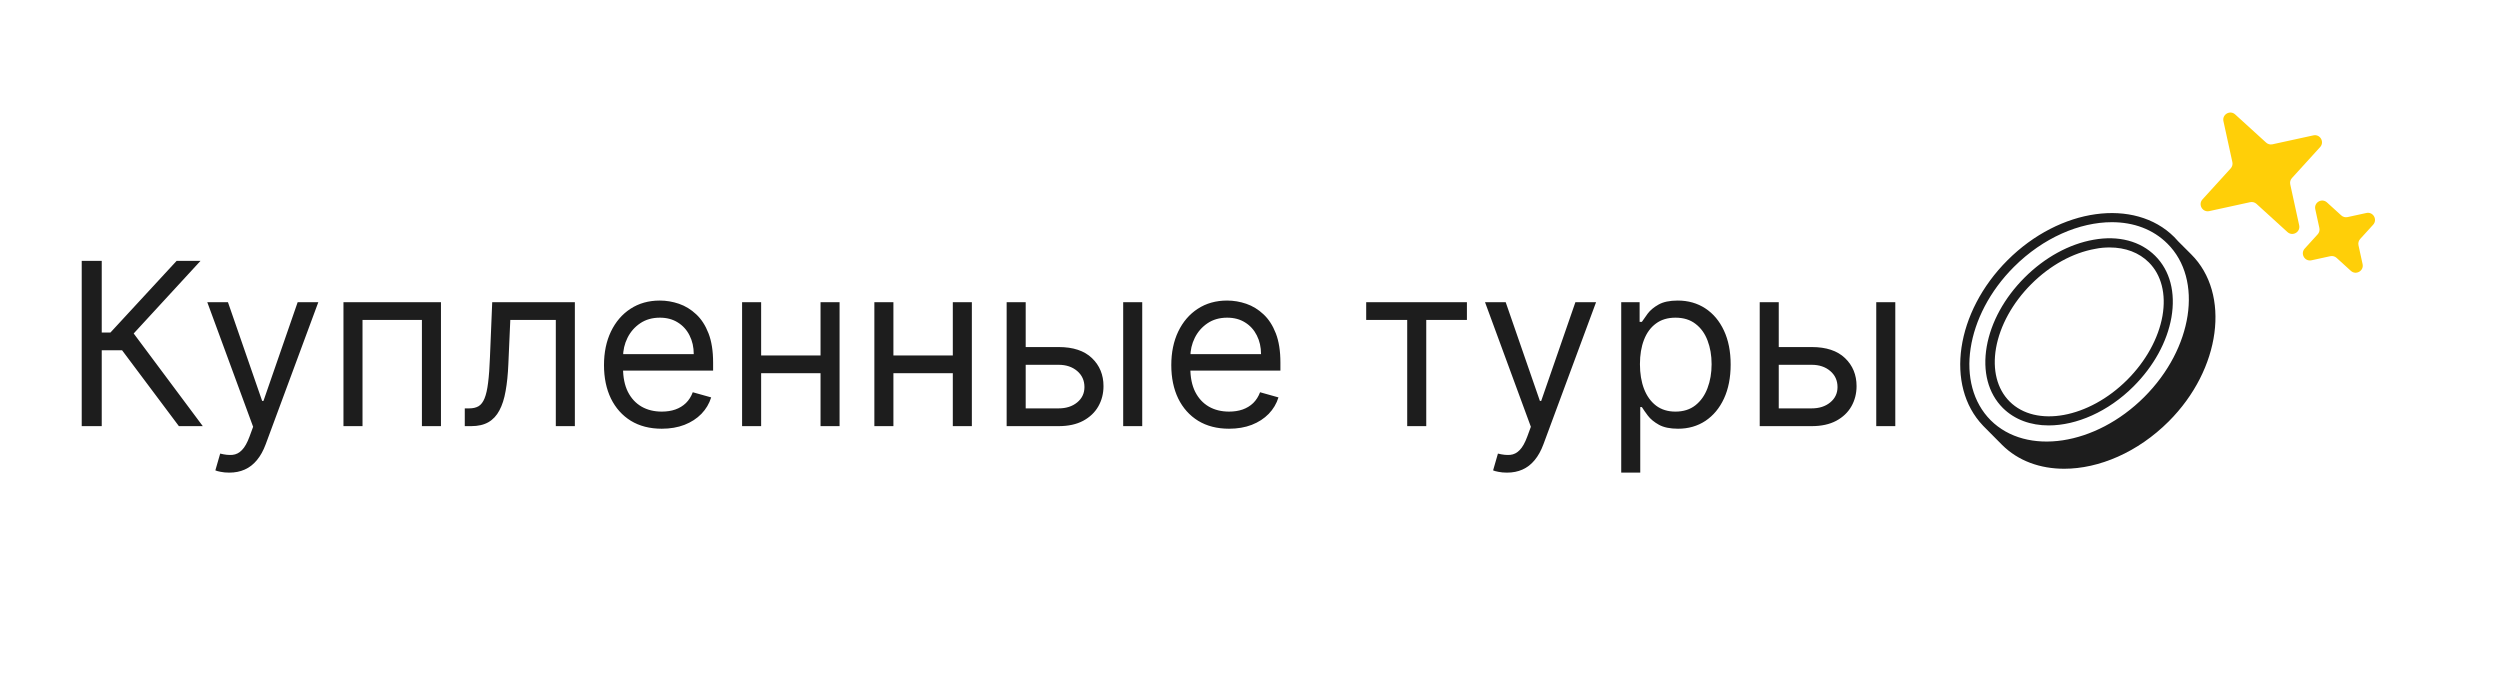 <svg width="176" height="48" viewBox="0 0 176 48" fill="none" xmlns="http://www.w3.org/2000/svg">
<path d="M12.594 30L8.594 24.659H7.162V30H5.753V18.364H7.162V23.409H7.776L12.435 18.364H14.117L9.412 23.477L14.276 30H12.594ZM16.138 33.273C15.911 33.273 15.708 33.254 15.53 33.216C15.352 33.182 15.229 33.148 15.161 33.114L15.501 31.932C15.827 32.015 16.115 32.045 16.365 32.023C16.615 32 16.837 31.888 17.03 31.688C17.227 31.491 17.407 31.171 17.57 30.727L17.82 30.046L14.592 21.273H16.047L18.456 28.227H18.547L20.956 21.273H22.41L18.706 31.273C18.539 31.724 18.333 32.097 18.087 32.392C17.84 32.691 17.555 32.913 17.229 33.057C16.907 33.201 16.543 33.273 16.138 33.273ZM24.18 30V21.273H31.044V30H29.703V22.523H25.521V30H24.18ZM32.72 30V28.75H33.038C33.3 28.75 33.517 28.699 33.692 28.597C33.866 28.491 34.006 28.307 34.112 28.046C34.222 27.78 34.305 27.413 34.362 26.943C34.423 26.47 34.466 25.867 34.493 25.136L34.652 21.273H40.47V30H39.129V22.523H35.925L35.788 25.636C35.758 26.352 35.694 26.983 35.595 27.528C35.501 28.07 35.355 28.525 35.158 28.892C34.965 29.259 34.707 29.536 34.385 29.722C34.063 29.907 33.66 30 33.175 30H32.72ZM46.59 30.182C45.749 30.182 45.023 29.996 44.413 29.625C43.807 29.25 43.34 28.727 43.01 28.057C42.684 27.383 42.521 26.599 42.521 25.704C42.521 24.811 42.684 24.023 43.01 23.341C43.34 22.655 43.798 22.121 44.385 21.739C44.976 21.352 45.665 21.159 46.453 21.159C46.908 21.159 47.356 21.235 47.8 21.386C48.243 21.538 48.646 21.784 49.01 22.125C49.374 22.462 49.663 22.909 49.879 23.466C50.095 24.023 50.203 24.708 50.203 25.523V26.091H43.476V24.932H48.84C48.84 24.439 48.741 24 48.544 23.614C48.351 23.227 48.074 22.922 47.715 22.699C47.358 22.475 46.938 22.364 46.453 22.364C45.919 22.364 45.457 22.496 45.067 22.761C44.68 23.023 44.383 23.364 44.175 23.784C43.966 24.204 43.862 24.655 43.862 25.136V25.909C43.862 26.568 43.976 27.127 44.203 27.585C44.434 28.04 44.754 28.386 45.163 28.625C45.572 28.86 46.048 28.977 46.59 28.977C46.942 28.977 47.26 28.928 47.544 28.829C47.832 28.727 48.08 28.576 48.288 28.375C48.497 28.171 48.658 27.917 48.771 27.614L50.067 27.977C49.93 28.417 49.701 28.803 49.379 29.136C49.057 29.466 48.66 29.724 48.186 29.909C47.713 30.091 47.18 30.182 46.59 30.182ZM58.084 25.023V26.273H53.266V25.023H58.084ZM53.584 21.273V30H52.243V21.273H53.584ZM59.106 21.273V30H57.766V21.273H59.106ZM67.396 25.023V26.273H62.578V25.023H67.396ZM62.896 21.273V30H61.555V21.273H62.896ZM68.419 21.273V30H67.078V21.273H68.419ZM72.027 24.432H74.527C75.55 24.432 76.332 24.691 76.874 25.21C77.415 25.729 77.686 26.386 77.686 27.182C77.686 27.704 77.565 28.18 77.322 28.608C77.08 29.032 76.724 29.371 76.254 29.625C75.785 29.875 75.209 30 74.527 30H70.868V21.273H72.209V28.75H74.527C75.057 28.75 75.493 28.61 75.834 28.329C76.175 28.049 76.345 27.689 76.345 27.25C76.345 26.788 76.175 26.411 75.834 26.119C75.493 25.828 75.057 25.682 74.527 25.682H72.027V24.432ZM79.072 30V21.273H80.413V30H79.072ZM86.527 30.182C85.686 30.182 84.961 29.996 84.351 29.625C83.745 29.25 83.277 28.727 82.947 28.057C82.622 27.383 82.459 26.599 82.459 25.704C82.459 24.811 82.622 24.023 82.947 23.341C83.277 22.655 83.735 22.121 84.322 21.739C84.913 21.352 85.603 21.159 86.391 21.159C86.845 21.159 87.294 21.235 87.737 21.386C88.18 21.538 88.584 21.784 88.947 22.125C89.311 22.462 89.601 22.909 89.817 23.466C90.033 24.023 90.141 24.708 90.141 25.523V26.091H83.413V24.932H88.777C88.777 24.439 88.678 24 88.481 23.614C88.288 23.227 88.012 22.922 87.652 22.699C87.296 22.475 86.876 22.364 86.391 22.364C85.856 22.364 85.394 22.496 85.004 22.761C84.618 23.023 84.32 23.364 84.112 23.784C83.904 24.204 83.8 24.655 83.8 25.136V25.909C83.8 26.568 83.913 27.127 84.141 27.585C84.372 28.04 84.692 28.386 85.101 28.625C85.51 28.86 85.985 28.977 86.527 28.977C86.879 28.977 87.197 28.928 87.481 28.829C87.769 28.727 88.017 28.576 88.226 28.375C88.434 28.171 88.595 27.917 88.709 27.614L90.004 27.977C89.868 28.417 89.639 28.803 89.317 29.136C88.995 29.466 88.597 29.724 88.124 29.909C87.65 30.091 87.118 30.182 86.527 30.182ZM96.18 22.523V21.273H103.271V22.523H100.408V30H99.067V22.523H96.18ZM106.091 33.273C105.864 33.273 105.661 33.254 105.483 33.216C105.305 33.182 105.182 33.148 105.114 33.114L105.455 31.932C105.78 32.015 106.068 32.045 106.318 32.023C106.568 32 106.79 31.888 106.983 31.688C107.18 31.491 107.36 31.171 107.523 30.727L107.773 30.046L104.545 21.273H106L108.409 28.227H108.5L110.909 21.273H112.364L108.659 31.273C108.492 31.724 108.286 32.097 108.04 32.392C107.794 32.691 107.508 32.913 107.182 33.057C106.86 33.201 106.496 33.273 106.091 33.273ZM114.134 33.273V21.273H115.429V22.659H115.588C115.687 22.508 115.823 22.314 115.997 22.079C116.175 21.841 116.429 21.629 116.759 21.443C117.092 21.254 117.543 21.159 118.111 21.159C118.846 21.159 119.493 21.343 120.054 21.71C120.615 22.078 121.052 22.599 121.366 23.273C121.681 23.947 121.838 24.742 121.838 25.659C121.838 26.583 121.681 27.384 121.366 28.062C121.052 28.737 120.616 29.259 120.06 29.631C119.503 29.998 118.861 30.182 118.134 30.182C117.573 30.182 117.124 30.089 116.787 29.903C116.45 29.714 116.19 29.5 116.009 29.261C115.827 29.019 115.687 28.818 115.588 28.659H115.474V33.273H114.134ZM115.452 25.636C115.452 26.296 115.548 26.877 115.741 27.381C115.935 27.881 116.217 28.273 116.588 28.557C116.959 28.837 117.414 28.977 117.952 28.977C118.512 28.977 118.98 28.829 119.355 28.534C119.734 28.235 120.018 27.833 120.207 27.329C120.401 26.822 120.497 26.258 120.497 25.636C120.497 25.023 120.402 24.47 120.213 23.977C120.027 23.481 119.745 23.089 119.366 22.801C118.991 22.509 118.52 22.364 117.952 22.364C117.406 22.364 116.948 22.502 116.577 22.778C116.205 23.051 115.925 23.434 115.736 23.926C115.546 24.415 115.452 24.985 115.452 25.636ZM125.043 24.432H127.543C128.565 24.432 129.348 24.691 129.889 25.21C130.431 25.729 130.702 26.386 130.702 27.182C130.702 27.704 130.58 28.18 130.338 28.608C130.096 29.032 129.74 29.371 129.27 29.625C128.8 29.875 128.224 30 127.543 30H123.884V21.273H125.224V28.75H127.543C128.073 28.75 128.509 28.61 128.849 28.329C129.19 28.049 129.361 27.689 129.361 27.25C129.361 26.788 129.19 26.411 128.849 26.119C128.509 25.828 128.073 25.682 127.543 25.682H125.043V24.432ZM132.088 30V21.273H133.429V30H132.088Z" fill="#1D1D1D"/>
<path fill-rule="evenodd" clip-rule="evenodd" d="M139.601 29.962C136.924 27.157 137.673 21.972 141.332 18.317C145.016 14.637 150.275 13.911 153.062 16.683C153.164 16.785 153.262 16.891 153.355 17L154.261 17.905C157.049 20.677 156.358 25.991 152.674 29.671C150.493 31.85 147.766 33 145.319 33C143.634 33 142.083 32.455 140.944 31.317L139.623 29.986C139.616 29.978 139.608 29.97 139.601 29.962ZM141.78 18.789C143.84 16.731 146.409 15.642 148.675 15.642C150.202 15.642 151.571 16.138 152.589 17.155C155.122 19.673 154.383 24.527 150.953 27.952C147.524 31.378 142.677 32.104 140.144 29.587C137.624 27.057 138.351 22.215 141.78 18.789ZM144.228 29.95C142.968 29.95 141.841 29.55 141.005 28.727C139.963 27.686 139.563 26.149 139.866 24.393C140.169 22.675 141.114 20.956 142.532 19.54C143.95 18.123 145.67 17.179 147.391 16.877C149.136 16.562 150.687 16.973 151.729 18.014C152.771 19.055 153.171 20.593 152.868 22.348C152.565 24.067 151.62 25.785 150.202 27.202C148.409 28.993 146.179 29.95 144.228 29.95ZM148.518 17.421C148.191 17.421 147.864 17.445 147.512 17.518C145.925 17.797 144.325 18.68 143.004 20C141.684 21.319 140.799 22.929 140.52 24.503C140.254 26.04 140.593 27.383 141.478 28.267C143.332 30.119 147.052 29.441 149.754 26.742C151.075 25.422 151.959 23.812 152.238 22.239C152.505 20.702 152.165 19.358 151.281 18.474C150.59 17.784 149.633 17.421 148.518 17.421Z" fill="#1D1D1D"/>
<path d="M162.861 9.53C163.337 9.426 163.665 9.995 163.337 10.355L161.352 12.536C161.243 12.656 161.199 12.821 161.233 12.979L161.862 15.861C161.966 16.337 161.397 16.665 161.037 16.337L158.856 14.352C158.736 14.243 158.571 14.199 158.413 14.233L155.532 14.862C155.056 14.966 154.727 14.397 155.055 14.037L157.04 11.856C157.149 11.736 157.194 11.571 157.159 11.413L156.53 8.532C156.426 8.056 156.995 7.727 157.355 8.055L159.536 10.04C159.656 10.149 159.821 10.194 159.979 10.159L162.861 9.53Z" fill="#FFCF08"/>
<path d="M166.593 14.994C167.069 14.89 167.397 15.458 167.07 15.819L166.156 16.823C166.047 16.942 166.003 17.108 166.037 17.266L166.326 18.592C166.43 19.068 165.862 19.396 165.501 19.068L164.497 18.155C164.378 18.046 164.213 18.001 164.054 18.036L162.728 18.325C162.252 18.429 161.924 17.86 162.252 17.5L163.165 16.496C163.274 16.377 163.319 16.211 163.284 16.053L162.995 14.727C162.891 14.251 163.46 13.923 163.82 14.251L164.824 15.164C164.944 15.273 165.109 15.318 165.267 15.283L166.593 14.994Z" fill="#FFCF08"/>
</svg>
